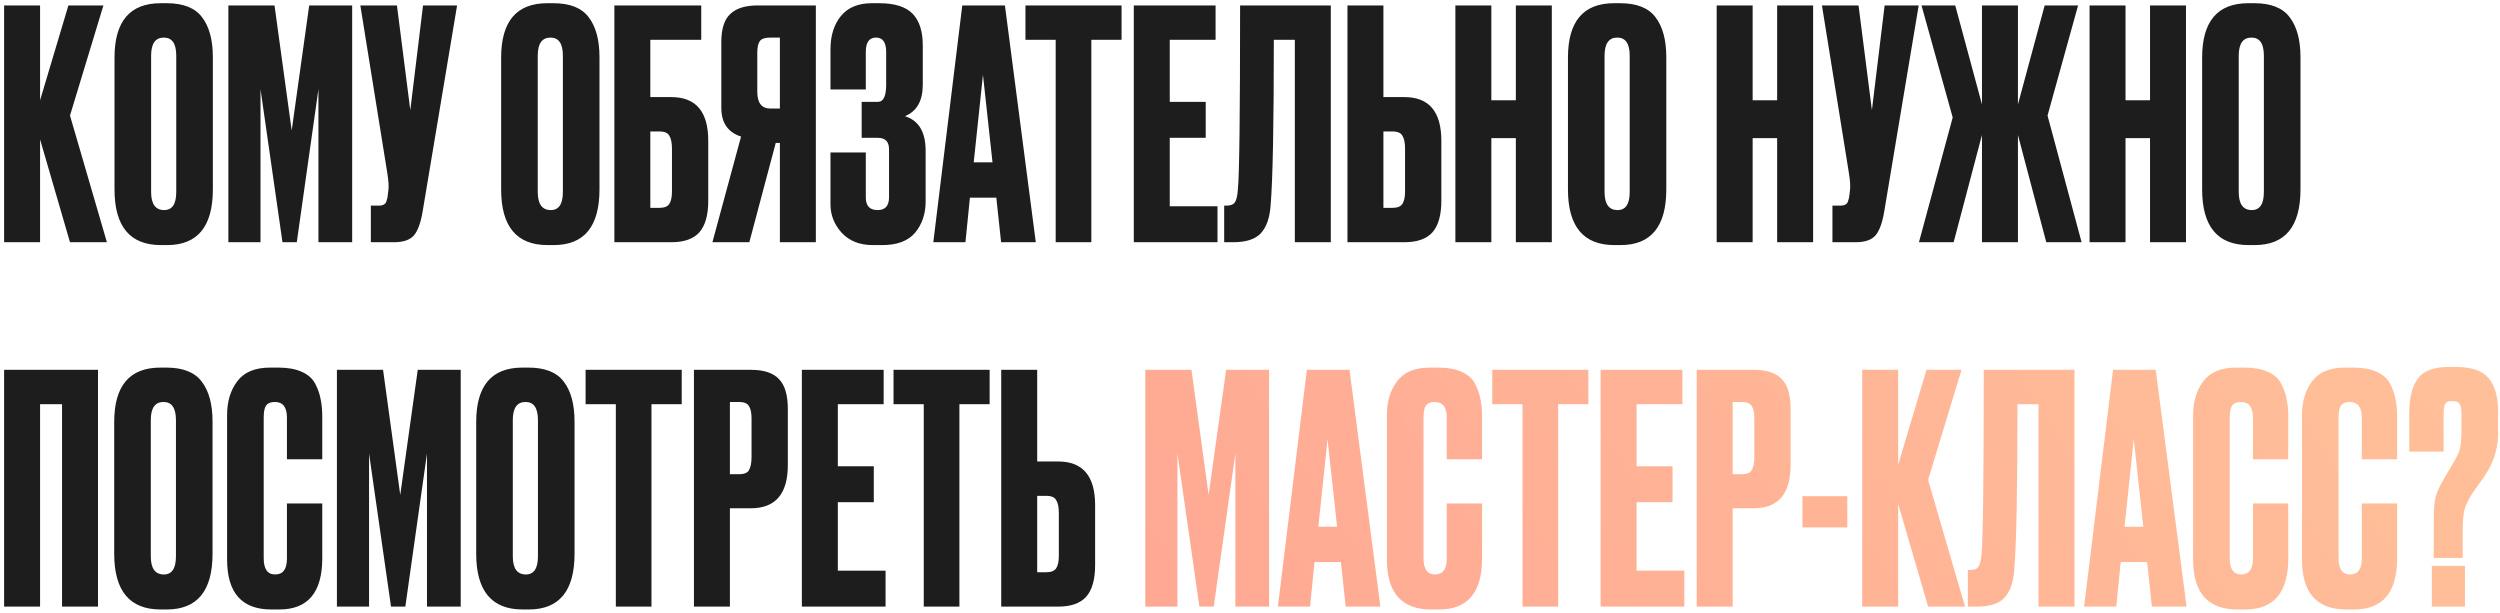<?xml version="1.0" encoding="UTF-8"?> <svg xmlns="http://www.w3.org/2000/svg" width="542" height="133" viewBox="0 0 542 133" fill="none"> <path d="M15.174 52.514L8.688 30.227V52.514H0.891V1.178H8.688V21.74L14.829 1.178H22.419L15.174 25.052L23.178 52.514H15.174ZM46.147 12.425V41.06C46.147 49.11 42.835 53.135 36.211 53.135H34.9C28.184 53.135 24.826 49.11 24.826 41.06V12.494C24.826 4.628 28.161 0.695 34.831 0.695H36.142C39.73 0.695 42.283 1.707 43.801 3.731C45.365 5.755 46.147 8.653 46.147 12.425ZM38.212 41.612V12.08C38.212 9.458 37.315 8.147 35.521 8.147C33.681 8.147 32.761 9.458 32.761 12.08V41.612C32.761 44.234 33.704 45.545 35.59 45.545C37.338 45.545 38.212 44.234 38.212 41.612ZM49.51 52.514V1.178H59.514L63.24 28.295L67.035 1.178H76.35V52.514H69.037V19.325L64.344 52.514H61.239L56.478 19.325V52.514H49.51ZM99.097 1.178L91.645 45.752C91.231 48.282 90.587 50.053 89.713 51.065C88.839 52.031 87.413 52.514 85.435 52.514H80.398V44.579H82.192C82.606 44.579 82.928 44.51 83.158 44.372C83.434 44.234 83.618 44.05 83.71 43.82C83.802 43.59 83.894 43.291 83.986 42.923L84.193 41.336C84.331 40.508 84.239 39.128 83.917 37.196L78.121 1.178H86.056L88.954 23.879L91.714 1.178H99.097ZM129.969 12.425V41.06C129.969 49.11 126.657 53.135 120.033 53.135H118.722C112.006 53.135 108.648 49.11 108.648 41.06V12.494C108.648 4.628 111.983 0.695 118.653 0.695H119.964C123.552 0.695 126.105 1.707 127.623 3.731C129.187 5.755 129.969 8.653 129.969 12.425ZM122.034 41.612V12.08C122.034 9.458 121.137 8.147 119.343 8.147C117.503 8.147 116.583 9.458 116.583 12.08V41.612C116.583 44.234 117.526 45.545 119.412 45.545C121.16 45.545 122.034 44.234 122.034 41.612ZM133.193 52.514V1.178H152.03V8.63H140.99V21.05H145.544C150.88 21.05 153.548 24.201 153.548 30.503V43.544C153.548 46.626 152.904 48.903 151.616 50.375C150.328 51.801 148.304 52.514 145.544 52.514H133.193ZM140.99 45.062H142.991C144.049 45.062 144.762 44.763 145.13 44.165C145.498 43.567 145.682 42.693 145.682 41.543V32.228C145.682 30.986 145.498 30.066 145.13 29.468C144.808 28.824 144.095 28.502 142.991 28.502H140.99V45.062ZM169.078 30.986H168.181L162.454 52.514H154.45L160.66 29.606C157.808 28.686 156.382 26.616 156.382 23.396V9.113C156.382 6.261 157.026 4.237 158.314 3.041C159.602 1.799 161.58 1.178 164.248 1.178H176.875V52.514H169.078V30.986ZM169.078 23.534V8.147H167.008C165.858 8.147 165.099 8.4 164.731 8.906C164.363 9.412 164.179 10.263 164.179 11.459V19.877C164.179 22.315 165.122 23.534 167.008 23.534H169.078ZM187.706 11.252V19.394H180.047V10.7C180.047 7.71 180.806 5.295 182.324 3.455C183.842 1.615 186.073 0.695 189.017 0.695H190.604C193.962 0.695 196.377 1.454 197.849 2.972C199.321 4.49 200.057 6.767 200.057 9.803V18.359C200.057 21.855 198.769 24.132 196.193 25.19C199.183 26.11 200.678 28.617 200.678 32.711V43.682C200.678 46.35 199.919 48.604 198.401 50.444C196.883 52.238 194.514 53.135 191.294 53.135H189.224C186.372 53.135 184.118 52.238 182.462 50.444C180.852 48.65 180.047 46.603 180.047 44.303V33.056H187.706V42.785C187.706 44.625 188.557 45.545 190.259 45.545C191.915 45.545 192.743 44.625 192.743 42.785V32.366C192.743 30.71 191.938 29.882 190.328 29.882H186.809V22.085H190.328C191.524 22.085 192.122 20.843 192.122 18.359V11.252C192.122 9.182 191.386 8.147 189.914 8.147C188.442 8.147 187.706 9.182 187.706 11.252ZM217.038 52.514L216.003 42.854H210.276L209.31 52.514H202.341L208.62 1.178H217.866L224.559 52.514H217.038ZM213.105 16.22L211.104 35.195H215.175L213.105 16.22ZM222.318 1.178H243.156V8.63H236.601V52.514H228.873V8.63H222.318V1.178ZM245.806 1.178H263.539V8.63H253.603V22.085H261.4V29.882H253.603V44.717H263.953V52.514H245.806V1.178ZM280.72 52.514V8.63H276.166C276.166 26.984 275.936 38.921 275.476 44.441C275.292 47.201 274.579 49.248 273.337 50.582C272.141 51.87 270.14 52.514 267.334 52.514H265.402V44.579H265.954C266.828 44.579 267.426 44.326 267.748 43.82C268.07 43.314 268.277 42.417 268.369 41.129C268.691 38.047 268.852 24.73 268.852 1.178H288.517V52.514H280.72ZM299.924 21.05H304.478C309.814 21.05 312.482 24.201 312.482 30.503V43.544C312.482 46.626 311.838 48.903 310.55 50.375C309.262 51.801 307.238 52.514 304.478 52.514H292.127V1.178H299.924V21.05ZM299.924 45.062H301.925C302.983 45.062 303.696 44.763 304.064 44.165C304.432 43.567 304.616 42.693 304.616 41.543V32.228C304.616 30.986 304.432 30.066 304.064 29.468C303.742 28.824 303.029 28.502 301.925 28.502H299.924V45.062ZM323.323 29.951V52.514H315.526V1.178H323.323V21.74H328.636V1.178H336.433V52.514H328.636V29.951H323.323ZM361.254 12.425V41.06C361.254 49.11 357.942 53.135 351.318 53.135H350.007C343.291 53.135 339.933 49.11 339.933 41.06V12.494C339.933 4.628 343.268 0.695 349.938 0.695H351.249C354.837 0.695 357.39 1.707 358.908 3.731C360.472 5.755 361.254 8.653 361.254 12.425ZM353.319 41.612V12.08C353.319 9.458 352.422 8.147 350.628 8.147C348.788 8.147 347.868 9.458 347.868 12.08V41.612C347.868 44.234 348.811 45.545 350.697 45.545C352.445 45.545 353.319 44.234 353.319 41.612ZM379.973 29.951V52.514H372.176V1.178H379.973V21.74H385.286V1.178H393.083V52.514H385.286V29.951H379.973ZM415.972 1.178L408.52 45.752C408.106 48.282 407.462 50.053 406.588 51.065C405.714 52.031 404.288 52.514 402.31 52.514H397.273V44.579H399.067C399.481 44.579 399.803 44.51 400.033 44.372C400.309 44.234 400.493 44.05 400.585 43.82C400.677 43.59 400.769 43.291 400.861 42.923L401.068 41.336C401.206 40.508 401.114 39.128 400.792 37.196L394.996 1.178H402.931L405.829 23.879L408.589 1.178H415.972ZM429.692 52.514V29.261L423.551 52.514H416.03L423.344 25.466L416.582 1.178H423.896L429.692 22.637V1.178H437.489V22.637L443.285 1.178H450.53L443.906 25.052L451.289 52.514H443.63L437.489 29.261V52.514H429.692ZM460.813 29.951V52.514H453.016V1.178H460.813V21.74H466.126V1.178H473.923V52.514H466.126V29.951H460.813ZM498.744 12.425V41.06C498.744 49.11 495.432 53.135 488.808 53.135H487.497C480.781 53.135 477.423 49.11 477.423 41.06V12.494C477.423 4.628 480.758 0.695 487.428 0.695H488.739C492.327 0.695 494.88 1.707 496.398 3.731C497.962 5.755 498.744 8.653 498.744 12.425ZM490.809 41.612V12.08C490.809 9.458 489.912 8.147 488.118 8.147C486.278 8.147 485.358 9.458 485.358 12.08V41.612C485.358 44.234 486.301 45.545 488.187 45.545C489.935 45.545 490.809 44.234 490.809 41.612ZM0.891 131.514V80.178H21.246V131.514H13.449V87.63H8.688V131.514H0.891ZM46.08 91.425V120.06C46.08 128.11 42.768 132.135 36.144 132.135H34.833C28.117 132.135 24.759 128.11 24.759 120.06V91.494C24.759 83.628 28.094 79.695 34.764 79.695H36.075C39.663 79.695 42.216 80.707 43.734 82.731C45.298 84.755 46.08 87.653 46.08 91.425ZM38.145 120.612V91.08C38.145 88.458 37.248 87.147 35.454 87.147C33.614 87.147 32.694 88.458 32.694 91.08V120.612C32.694 123.234 33.637 124.545 35.523 124.545C37.271 124.545 38.145 123.234 38.145 120.612ZM62.207 121.095V109.158H69.866V121.026C69.866 128.432 66.761 132.135 60.551 132.135H58.826C52.432 132.135 49.235 128.524 49.235 121.302V89.976C49.235 87.032 49.971 84.594 51.443 82.662C52.915 80.684 55.284 79.695 58.55 79.695H60.344C62.368 79.695 64.047 79.994 65.381 80.592C66.761 81.19 67.75 82.064 68.348 83.214C68.946 84.364 69.337 85.491 69.521 86.595C69.751 87.653 69.866 88.918 69.866 90.39V99.567H62.207V90.528C62.207 88.274 61.333 87.147 59.585 87.147C58.665 87.147 58.021 87.423 57.653 87.975C57.331 88.481 57.17 89.332 57.17 90.528V121.026C57.17 123.372 57.998 124.545 59.654 124.545C61.356 124.545 62.207 123.395 62.207 121.095ZM73.042 131.514V80.178H83.047L86.773 107.295L90.568 80.178H99.883V131.514H92.569V98.325L87.877 131.514H84.772L80.011 98.325V131.514H73.042ZM124.562 91.425V120.06C124.562 128.11 121.25 132.135 114.626 132.135H113.315C106.599 132.135 103.241 128.11 103.241 120.06V91.494C103.241 83.628 106.576 79.695 113.246 79.695H114.557C118.145 79.695 120.698 80.707 122.216 82.731C123.78 84.755 124.562 87.653 124.562 91.425ZM116.627 120.612V91.08C116.627 88.458 115.73 87.147 113.936 87.147C112.096 87.147 111.176 88.458 111.176 91.08V120.612C111.176 123.234 112.119 124.545 114.005 124.545C115.753 124.545 116.627 123.234 116.627 120.612ZM126.958 80.178H147.796V87.63H141.241V131.514H133.513V87.63H126.958V80.178ZM162.797 110.193H158.243V131.514H150.446V80.178H162.797C165.603 80.178 167.627 80.845 168.869 82.179C170.157 83.467 170.801 85.629 170.801 88.665V100.809C170.801 107.065 168.133 110.193 162.797 110.193ZM158.243 87.147V102.81H160.244C161.348 102.81 162.061 102.511 162.383 101.913C162.751 101.269 162.935 100.326 162.935 99.084V90.666C162.935 89.516 162.751 88.642 162.383 88.044C162.015 87.446 161.302 87.147 160.244 87.147H158.243ZM173.844 80.178H191.577V87.63H181.641V101.085H189.438V108.882H181.641V123.717H191.991V131.514H173.844V80.178ZM193.716 80.178H214.554V87.63H207.999V131.514H200.271V87.63H193.716V80.178ZM224.863 100.05H229.417C234.753 100.05 237.421 103.201 237.421 109.503V122.544C237.421 125.626 236.777 127.903 235.489 129.375C234.201 130.801 232.177 131.514 229.417 131.514H217.066V80.178H224.863V100.05ZM224.863 124.062H226.864C227.922 124.062 228.635 123.763 229.003 123.165C229.371 122.567 229.555 121.693 229.555 120.543V111.228C229.555 109.986 229.371 109.066 229.003 108.468C228.681 107.824 227.968 107.502 226.864 107.502H224.863V124.062Z" fill="#1D1D1D"></path> <path d="M248.3 131.514V80.178H258.305L262.031 107.295L265.826 80.178H275.141V131.514H267.827V98.325L263.135 131.514H260.03L255.269 98.325V131.514H248.3ZM291.746 131.514L290.711 121.854H284.984L284.018 131.514H277.049L283.328 80.178H292.574L299.267 131.514H291.746ZM287.813 95.22L285.812 114.195H289.883L287.813 95.22ZM313.655 121.095V109.158H321.314V121.026C321.314 128.432 318.209 132.135 311.999 132.135H310.274C303.88 132.135 300.683 128.524 300.683 121.302V89.976C300.683 87.032 301.419 84.594 302.891 82.662C304.363 80.684 306.732 79.695 309.998 79.695H311.792C313.816 79.695 315.495 79.994 316.829 80.592C318.209 81.19 319.198 82.064 319.796 83.214C320.394 84.364 320.785 85.491 320.969 86.595C321.199 87.653 321.314 88.918 321.314 90.39V99.567H313.655V90.528C313.655 88.274 312.781 87.147 311.033 87.147C310.113 87.147 309.469 87.423 309.101 87.975C308.779 88.481 308.618 89.332 308.618 90.528V121.026C308.618 123.372 309.446 124.545 311.102 124.545C312.804 124.545 313.655 123.395 313.655 121.095ZM323.525 80.178H344.363V87.63H337.808V131.514H330.08V87.63H323.525V80.178ZM347.013 80.178H364.746V87.63H354.81V101.085H362.607V108.882H354.81V123.717H365.16V131.514H347.013V80.178ZM380.201 110.193H375.647V131.514H367.85V80.178H380.201C383.007 80.178 385.031 80.845 386.273 82.179C387.561 83.467 388.205 85.629 388.205 88.665V100.809C388.205 107.065 385.537 110.193 380.201 110.193ZM375.647 87.147V102.81H377.648C378.752 102.81 379.465 102.511 379.787 101.913C380.155 101.269 380.339 100.326 380.339 99.084V90.666C380.339 89.516 380.155 88.642 379.787 88.044C379.419 87.446 378.706 87.147 377.648 87.147H375.647ZM390.765 107.571H400.494V114.333H390.765V107.571ZM418.01 131.514L411.524 109.227V131.514H403.727V80.178H411.524V100.74L417.665 80.178H425.255L418.01 104.052L426.014 131.514H418.01ZM441.945 131.514V87.63H437.391C437.391 105.984 437.161 117.921 436.701 123.441C436.517 126.201 435.804 128.248 434.562 129.582C433.366 130.87 431.365 131.514 428.559 131.514H426.627V123.579H427.179C428.053 123.579 428.651 123.326 428.973 122.82C429.295 122.314 429.502 121.417 429.594 120.129C429.916 117.047 430.077 103.73 430.077 80.178H449.742V131.514H441.945ZM466.532 131.514L465.497 121.854H459.77L458.804 131.514H451.835L458.114 80.178H467.36L474.053 131.514H466.532ZM462.599 95.22L460.598 114.195H464.669L462.599 95.22ZM488.441 121.095V109.158H496.1V121.026C496.1 128.432 492.995 132.135 486.785 132.135H485.06C478.666 132.135 475.469 128.524 475.469 121.302V89.976C475.469 87.032 476.205 84.594 477.677 82.662C479.149 80.684 481.518 79.695 484.784 79.695H486.578C488.602 79.695 490.281 79.994 491.615 80.592C492.995 81.19 493.984 82.064 494.582 83.214C495.18 84.364 495.571 85.491 495.755 86.595C495.985 87.653 496.1 88.918 496.1 90.39V99.567H488.441V90.528C488.441 88.274 487.567 87.147 485.819 87.147C484.899 87.147 484.255 87.423 483.887 87.975C483.565 88.481 483.404 89.332 483.404 90.528V121.026C483.404 123.372 484.232 124.545 485.888 124.545C487.59 124.545 488.441 123.395 488.441 121.095ZM512.041 121.095V109.158H519.7V121.026C519.7 128.432 516.595 132.135 510.385 132.135H508.66C502.266 132.135 499.069 128.524 499.069 121.302V89.976C499.069 87.032 499.805 84.594 501.277 82.662C502.749 80.684 505.118 79.695 508.384 79.695H510.178C512.202 79.695 513.881 79.994 515.215 80.592C516.595 81.19 517.584 82.064 518.182 83.214C518.78 84.364 519.171 85.491 519.355 86.595C519.585 87.653 519.7 88.918 519.7 90.39V99.567H512.041V90.528C512.041 88.274 511.167 87.147 509.419 87.147C508.499 87.147 507.855 87.423 507.487 87.975C507.165 88.481 507.004 89.332 507.004 90.528V121.026C507.004 123.372 507.832 124.545 509.488 124.545C511.19 124.545 512.041 123.395 512.041 121.095ZM533.916 120.957H527.637V112.677C527.637 110.423 527.775 108.767 528.051 107.709C528.327 106.651 528.994 105.225 530.052 103.431L532.053 100.05C532.743 98.946 533.18 97.957 533.364 97.083C533.548 96.163 533.64 94.921 533.64 93.357V89.631C533.64 88.619 533.502 87.929 533.226 87.561C532.95 87.147 532.421 86.94 531.639 86.94C530.857 86.94 530.351 87.147 530.121 87.561C529.891 87.929 529.776 88.619 529.776 89.631V97.911H522.324V89.631C522.324 86.365 522.922 83.881 524.118 82.179C525.314 80.431 527.568 79.557 530.88 79.557H532.398C535.802 79.557 538.171 80.362 539.505 81.972C540.885 83.582 541.575 85.974 541.575 89.148V94.254C541.575 97.382 540.54 100.464 538.47 103.5L536.193 106.674C535.227 108.146 534.606 109.388 534.33 110.4C534.054 111.366 533.916 112.884 533.916 114.954V120.957ZM534.399 122.682V131.514H527.223V122.682H534.399Z" fill="url(#paint0_linear_304_16)"></path> <defs> <linearGradient id="paint0_linear_304_16" x1="-0.558" y1="41.663" x2="520.31" y2="-296.82" gradientUnits="userSpaceOnUse"> <stop stop-color="#FF9B91"></stop> <stop offset="1" stop-color="#FFD09C"></stop> </linearGradient> </defs> </svg> 